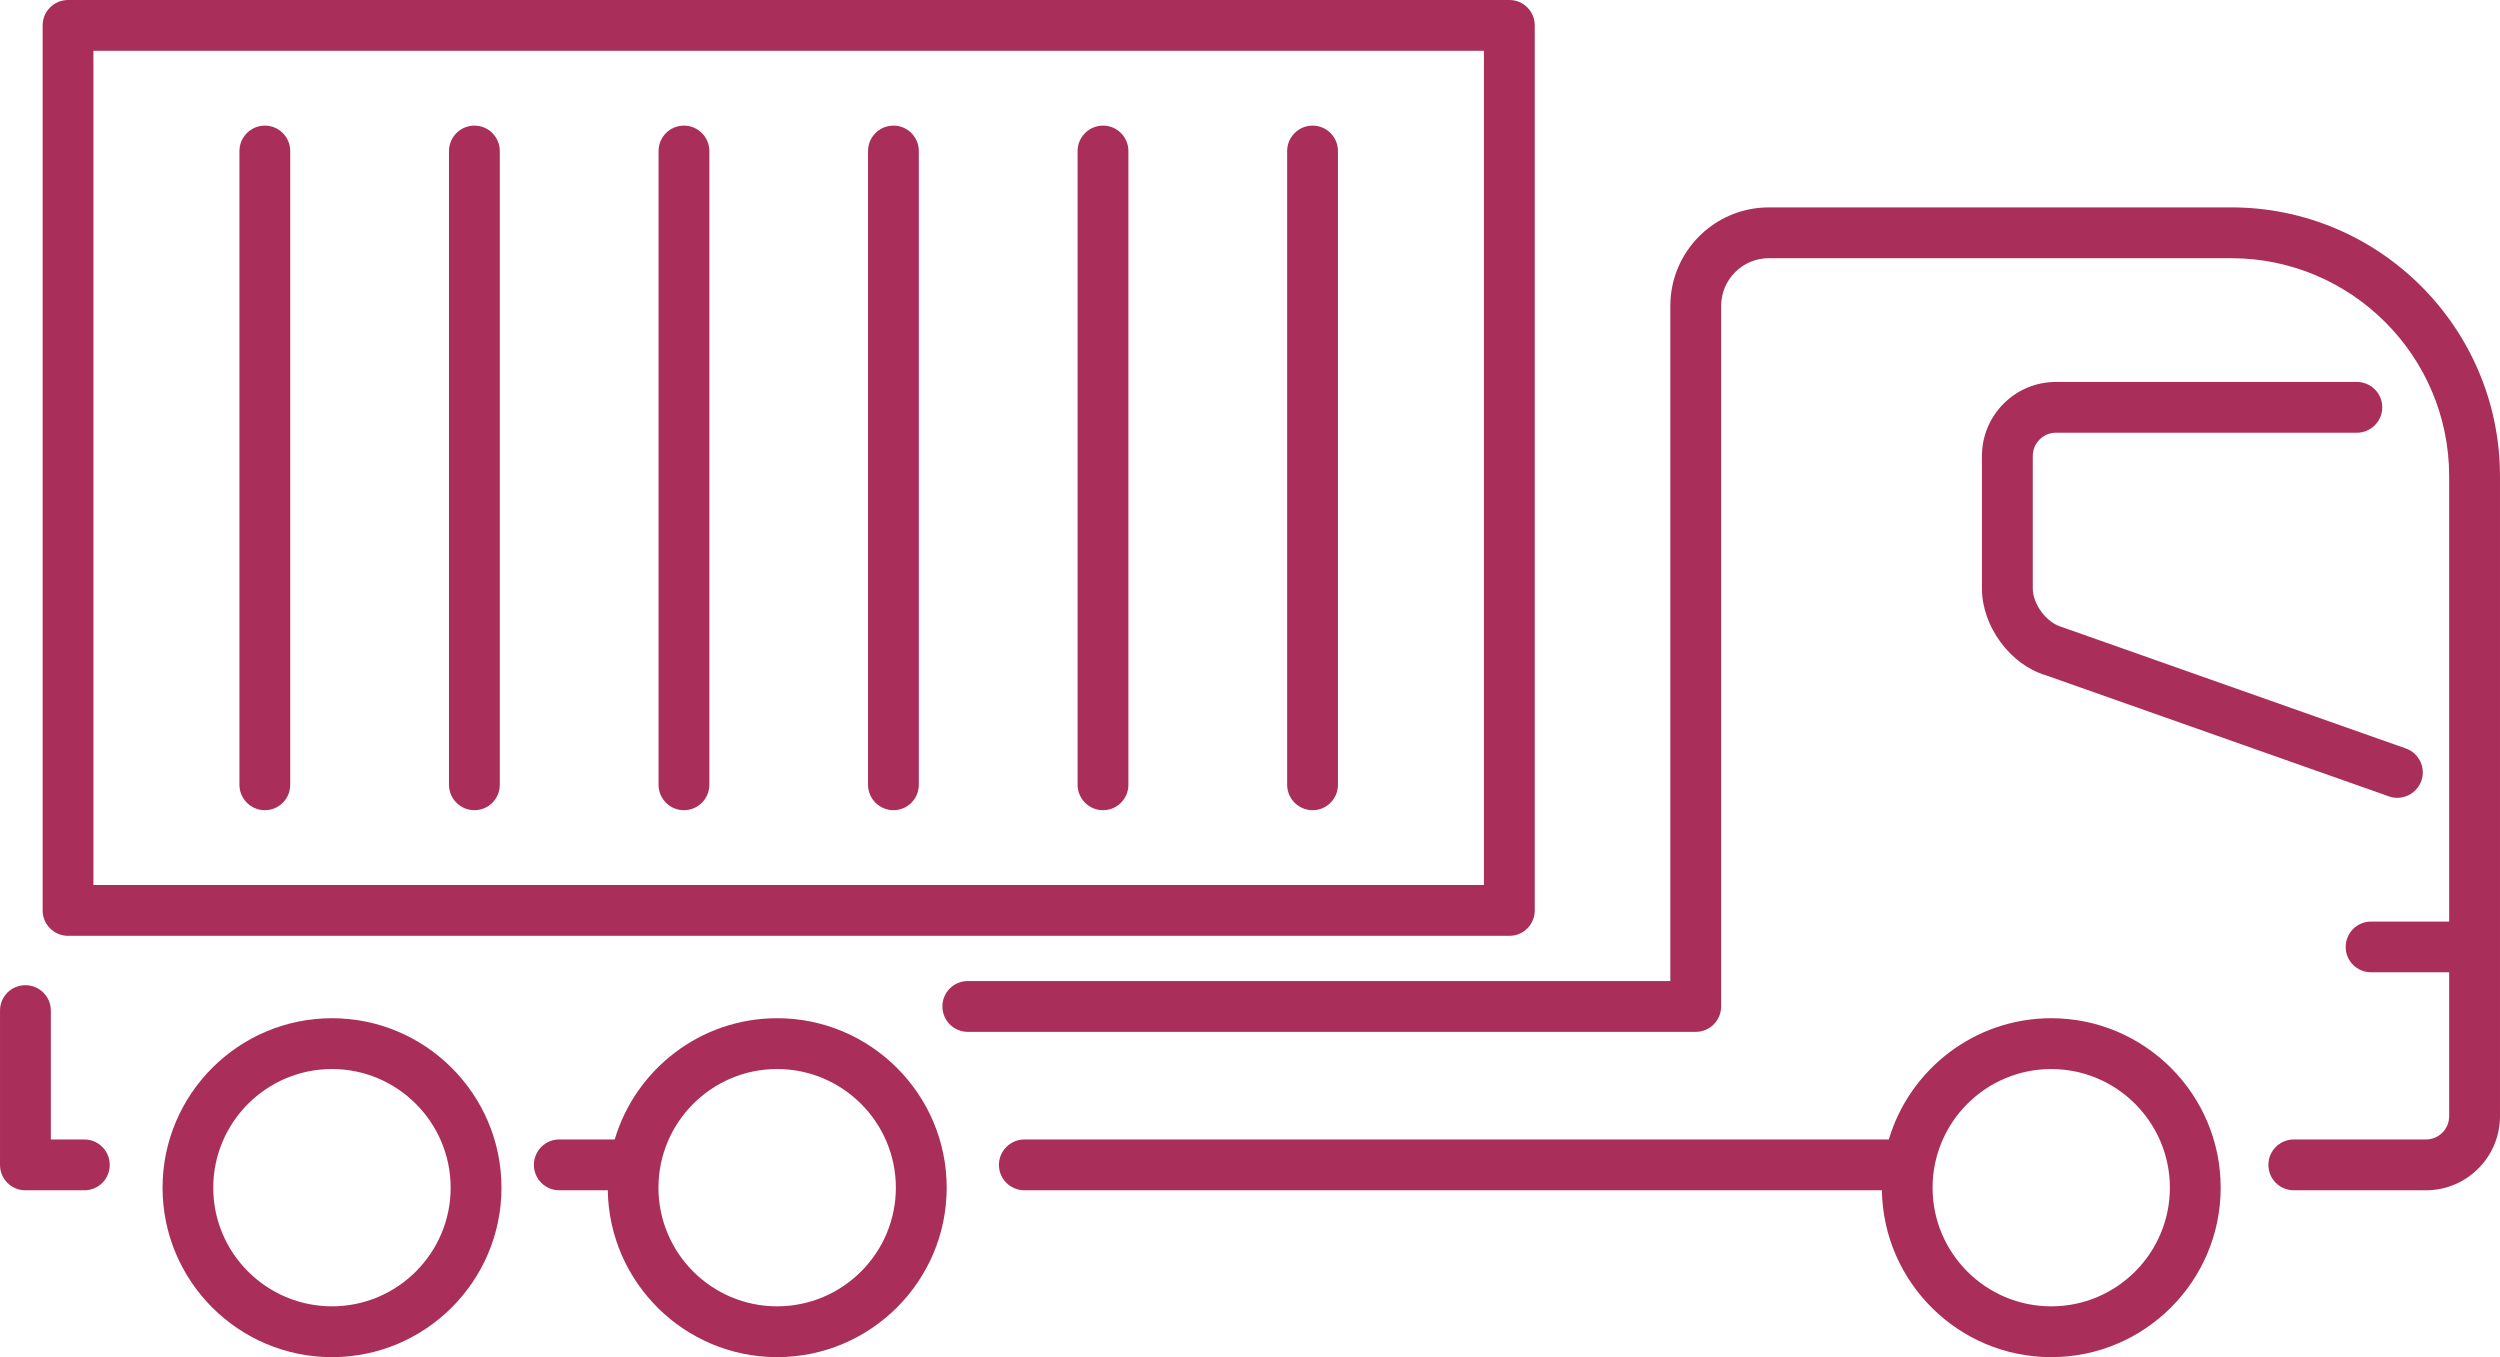 <?xml version="1.0" encoding="UTF-8"?>
<!DOCTYPE svg PUBLIC "-//W3C//DTD SVG 1.1//EN" "http://www.w3.org/Graphics/SVG/1.1/DTD/svg11.dtd">
<!-- Creator: CorelDRAW (Versão de avaliação) -->
<svg xmlns="http://www.w3.org/2000/svg" xml:space="preserve" width="28.269mm" height="15.346mm" version="1.1" style="shape-rendering:geometricPrecision; text-rendering:geometricPrecision; image-rendering:optimizeQuality; fill-rule:evenodd; clip-rule:evenodd"
viewBox="0 0 1485.18 806.26"
 xmlns:xlink="http://www.w3.org/1999/xlink"
 xmlns:xodm="http://www.corel.com/coreldraw/odm/2003">
 <defs>
  <style type="text/css">
   <![CDATA[
    .fil0 {fill:#AA2E5A;fill-rule:nonzero}
   ]]>
  </style>
 </defs>
 <g id="Camada_x0020_1">
  <g id="_105553153456992">
   <path class="fil0" d="M1122.11 676.95l-513.55 0c-8.33,0 -15.13,6.79 -15.13,15.12 0,8.33 6.79,15.06 15.13,15.06l509.42 0c0.87,54.81 45.62,99.13 100.61,99.13 55.49,0 100.67,-45.12 100.67,-100.68 0,-55.49 -45.18,-100.67 -100.67,-100.67 -45.56,0 -84.13,30.43 -96.48,72.03zm96.48 -41.85c38.89,0 70.49,31.66 70.49,70.49 0,38.89 -31.6,70.49 -70.49,70.49 -38.89,0 -70.49,-31.6 -70.49,-70.49 0,-38.83 31.6,-70.49 70.49,-70.49z"/>
   <path class="fil0" d="M461.65 604.91c-45.55,0 -84.13,30.43 -96.47,72.03l-32.96 0c-8.33,0 -15.06,6.79 -15.06,15.12 0,8.33 6.73,15.06 15.06,15.06l28.83 0c0.86,54.81 45.61,99.13 100.61,99.13 55.55,0 100.74,-45.12 100.74,-100.68 0,-55.49 -45.19,-100.67 -100.74,-100.67zm0 171.16c-38.88,0 -70.49,-31.6 -70.49,-70.49 0,-38.83 31.61,-70.49 70.49,-70.49 38.89,0 70.55,31.66 70.55,70.49 0,38.89 -31.66,70.49 -70.55,70.49z"/>
   <path class="fil0" d="M197.22 604.91c-55.55,0 -100.67,45.18 -100.67,100.67 0,55.55 45.12,100.68 100.67,100.68 55.49,0 100.68,-45.12 100.68,-100.68 0,-55.49 -45.19,-100.67 -100.68,-100.67zm0 171.16c-38.89,0 -70.55,-31.6 -70.55,-70.49 0,-38.83 31.66,-70.49 70.55,-70.49 38.83,0 70.49,31.66 70.49,70.49 0,38.89 -31.66,70.49 -70.49,70.49z"/>
   <path class="fil0" d="M1325.5 123.21l-274.68 0c-32.28,0 -58.52,26.23 -58.52,58.51l0 401.1 -417.39 0c-8.33,0 -15.06,6.72 -15.06,15.06 0,8.33 6.72,15.13 15.06,15.13l432.52 0c8.33,0 15.06,-6.79 15.06,-15.13l0 -416.16c0,-15.61 12.71,-28.33 28.33,-28.33l274.68 0c71.41,0 129.5,58.14 129.5,129.56l0 264.55 -46.42 0c-8.33,0 -15.06,6.73 -15.06,15.06 0,8.33 6.73,15.06 15.06,15.06l46.42 0 0 85.49c0,7.65 -6.17,13.83 -13.76,13.83l-78.58 0c-8.33,0 -15.06,6.79 -15.06,15.12 0,8.33 6.73,15.06 15.06,15.06l78.58 0c24.26,0 43.95,-19.75 43.95,-44.01l0 -380.17c0,-88.08 -71.6,-159.75 -159.68,-159.75z"/>
   <path class="fil0" d="M1221.43 257.09l178.7 0c8.33,0 15.13,-6.79 15.13,-15.13 0,-8.33 -6.79,-15.06 -15.13,-15.06l-178.7 0c-24.32,0 -44.01,19.75 -44.01,44.01l0 78.7c0,22.53 16.85,45.25 37.72,51.48l204.07 72.03c1.67,0.61 3.33,0.86 5,0.86 6.24,0 12.04,-3.89 14.26,-10.06 2.78,-7.84 -1.36,-16.48 -9.19,-19.26l-204.74 -72.28c-8.89,-2.65 -16.91,-13.52 -16.91,-22.78l0 -78.7c0,-7.65 6.17,-13.83 13.82,-13.83z"/>
   <path class="fil0" d="M40.43 555.96l856.26 0c8.33,0 15.06,-6.73 15.06,-15.06l0 -525.84c0,-8.34 -6.73,-15.06 -15.06,-15.06l-856.26 0c-8.33,0 -15.12,6.72 -15.12,15.06l0 525.84c0,8.33 6.79,15.06 15.12,15.06zm15.06 -525.78l826.07 0 0 495.6 -826.07 0 0 -495.6z"/>
   <path class="fil0" d="M779.78 74.62c-8.33,0 -15.12,6.79 -15.12,15.13l0 376.46c0,8.33 6.79,15.12 15.12,15.12 8.33,0 15.06,-6.79 15.06,-15.12l0 -376.46c0,-8.34 -6.73,-15.13 -15.06,-15.13z"/>
   <path class="fil0" d="M655.29 74.62c-8.34,0 -15.13,6.79 -15.13,15.13l0 376.46c0,8.33 6.79,15.12 15.13,15.12 8.33,0 15.06,-6.79 15.06,-15.12l0 -376.46c0,-8.34 -6.72,-15.13 -15.06,-15.13z"/>
   <path class="fil0" d="M530.78 74.62c-8.33,0 -15.12,6.79 -15.12,15.13l0 376.46c0,8.33 6.79,15.12 15.12,15.12 8.33,0 15.06,-6.79 15.06,-15.12l0 -376.46c0,-8.34 -6.73,-15.13 -15.06,-15.13z"/>
   <path class="fil0" d="M406.28 74.62c-8.34,0 -15.06,6.79 -15.06,15.13l0 376.46c0,8.33 6.72,15.12 15.06,15.12 8.33,0 15.12,-6.79 15.12,-15.12l0 -376.46c0,-8.34 -6.79,-15.13 -15.12,-15.13z"/>
   <path class="fil0" d="M281.84 74.62c-8.33,0 -15.13,6.79 -15.13,15.13l0 376.46c0,8.33 6.79,15.12 15.13,15.12 8.33,0 15.06,-6.79 15.06,-15.12l0 -376.46c0,-8.34 -6.73,-15.13 -15.06,-15.13z"/>
   <path class="fil0" d="M157.34 74.62c-8.33,0 -15.12,6.79 -15.12,15.13l0 376.46c0,8.33 6.79,15.12 15.12,15.12 8.34,0 15.06,-6.79 15.06,-15.12l0 -376.46c0,-8.34 -6.72,-15.13 -15.06,-15.13z"/>
   <path class="fil0" d="M15.06 707.13l35.06 0c8.33,0 15.06,-6.73 15.06,-15.06 0,-8.33 -6.72,-15.12 -15.06,-15.12l-19.94 0 0 -76.61c0,-8.33 -6.79,-15.06 -15.13,-15.06 -8.33,0 -15.06,6.72 -15.06,15.06l0 91.73c0,8.33 6.73,15.06 15.06,15.06z"/>
  </g>
 </g>
</svg>
